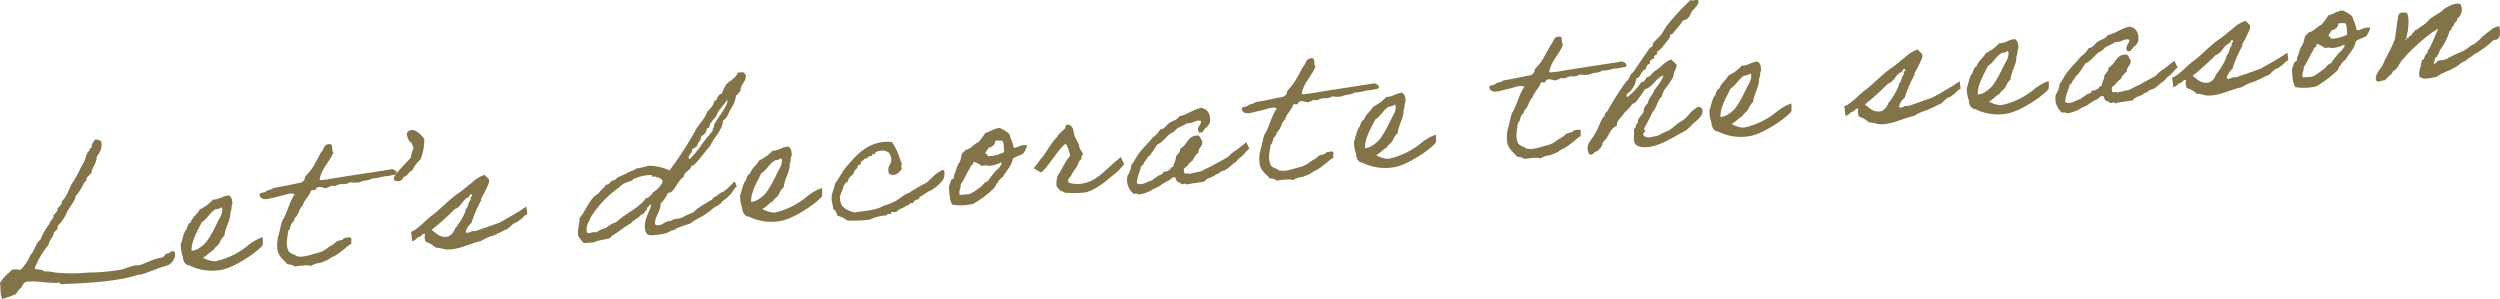 <svg xmlns="http://www.w3.org/2000/svg" width="599.54" height="71.68" viewBox="0 0 599.54 71.68"><defs><style>.cls-1{fill:#827348;}</style></defs><g id="レイヤー_2" data-name="レイヤー 2"><g id="レイヤー_1-2" data-name="レイヤー 1"><path class="cls-1" d="M24.19,33.85c.54,1.28-.27,2.86-1,3.73,0,1.65-1.11,2.36-1.26,3.93a15.71,15.71,0,0,0-1.21,1.24c.24.54-.4.88-.61,1.18a12.91,12.91,0,0,1-2,3.15c-.18,1.24-1.14,2.13-1.74,3.31-.08.15-.19,0-.22.26a5,5,0,0,1-.55,1.18,11.26,11.26,0,0,1-1.82,2.42c.17.83-.38,1.07-.82,1.44-.13,1.24-1.17,1.75-1.29,3a19.82,19.82,0,0,0-3.37,5.72c.7.36,1.85.12,2.33.69a9.28,9.28,0,0,1,2.52.25,41.31,41.31,0,0,0,8.16,0,46.53,46.53,0,0,0,7.63-.67c1.53-.32,2.91-1.2,4.44-1.05,1.83-.58,3.17-1.5,5.26-1.83.7-.1.84-.68,1.28-1,.86.07.8-.54,1.55-.6,1.16.32.32,3-1.53,3.53-2,.46-4.11,1.58-6.37,2.16a1.5,1.5,0,0,0-.47,0c-4.62,1.59-11.94,2-17.92,2.23-.77.3-.65-.51-1.34-.31-2.73.15-4.72-.53-7.53-.24-.69.21-.91.89-1.24,1.43A4.63,4.63,0,0,0,3.86,70.5,26.11,26.11,0,0,1,.57,71.68C0,70.88.2,69.12,0,67.91c.64-1.33,1.88-2.19,2.88-3.23a5.14,5.14,0,0,1,2,.06,10.53,10.53,0,0,0,2.42-3.6c1.1-1,1.13-2.79,2.38-3.61a15.45,15.45,0,0,1,2.16-3.82c.13-.67.71-1.1,1-1.65,0-.09-.08-.41,0-.46a5.52,5.52,0,0,0,1-1.23c0-.09-.08-.37,0-.42a8,8,0,0,0,1-1.22c.09-.1-.08-.42,0-.47a6.54,6.54,0,0,0,1.61-2.64c0-.1.19,0,.17-.25a7.86,7.86,0,0,1,1-1.88,34.26,34.26,0,0,0,1.78-3.31,9.33,9.33,0,0,0,.77-1.44c.36-.74.48-1.6.93-2.35,0-.09.41-.17.4-.26s-.08-.33,0-.43.41-.22.45-.27c.11-.39-.07-.84.37-1.17,0-.33.34-.4.36-.74A1.82,1.82,0,0,1,24.19,33.85Z"/><path class="cls-1" d="M63,58.72c-.61,1.19-6.51,5.43-10,6a12.2,12.2,0,0,1-7.6-1.08c-1.09,0-1.57-1.28-1.55-2.13a7.32,7.32,0,0,1-.47-3.17s.18-.11.17-.25c.1-.48.65-2.79,1.19-3.07.18-.68.35-1.4,1-1.69.4-1.31,1.62-2,2.18-3.12a10.33,10.33,0,0,0,3.19-2.35c1.65,0,2.23-.91,3.78-1,.7.45.8,1.06.83,1.95,0,.38-.07.29-.14.49s0,1.13-.34,1.58c.16,1.83-1.39,4-1.39,5.64-.63.39-1,1.41-1.39,2s-1,.8-1.24,1.43c-1,.47-1.53,1.37-2.58,1.83a6.71,6.71,0,0,0,2.58.86l.47,0a18.31,18.31,0,0,0,7.87-3.85,12.23,12.23,0,0,1,1.69-1.14,8.34,8.34,0,0,1,1.73-.76A9.36,9.36,0,0,1,63,58.72ZM51.5,50.29c-1.29.87-1.92,2.34-3.13,3-.71,1.62-2.58,4.47-2.42,6.86a4,4,0,0,0,1.78-.63,8.27,8.27,0,0,0,1.28-1c1.31-1.24,2.85-4.63,3.58-6.06a4.32,4.32,0,0,0,.74-2.33c-.06-.14-.09-.42-.27-.4C52.48,50.2,51.86,50.07,51.5,50.29Z"/><path class="cls-1" d="M84.36,58.36c-1.08.61-1.54,1.26-2.25,1.7a13,13,0,0,1-1.91,1.35,4.19,4.19,0,0,0-1,.51c-.27.12-.3.31-.85.5-.28.12-1.09.47-1.51.6-.68.25,0-.14-.93.18a3.79,3.79,0,0,0-1.31.58c-1-.33-2.69,0-4.05.12-.32-.44-1-.43-1.65-.56-.65-.89-1.94-1.62-2.31-3.2a8.5,8.5,0,0,1,.16-3.6c.46-1.22.6-3.3,1.21-4,1-1.92,1.52-4.19,2.69-5.9-.36-.34-1.15-.23-1.85-.07-.51.14-1.61.47-2.63.7-1.44.27-3.29,1.14-3.9-.37-.17-.88,1.13-.57,1.52-1s1.43-.32,1.72-.82c2.33-.34,4.45-.86,6.68-1.29a1.62,1.62,0,0,0,.83-.73c.13-.2.05-.48.18-.68.29-.45,1.21-1.28,1.62-2,.84-1.2,1.43-2.53,2.16-3.82.75-.63.53-2,2.09-2,.94-.08.33,1.58.88,2-.93,2.29-2.78,3.78-3.3,6.42.13.46,1.13,0,1.61.09,5.15-.92,10.66-1.64,15.82-2.51.59.23,1.41.53.91,1.28-1.16.2-2.13.43-2.09.38-1.31.06-2.12.56-3.58.55-.94.64-1.86.35-3.08.93a6.52,6.52,0,0,1-2.26,0c-1.49.84-1.65.1-3.15.7a1.58,1.58,0,0,1-1.31.12,6.14,6.14,0,0,1-1.32.59c-.55.14-1.77-.79-2.48.21.09.47-.79.17-1.1.34-.4,1.35-1.56,2.11-2,3.56-1,.9-.84,2.25-2,3.1.1.61-.53,1-.77,1.44s-.22,1.24-.75,1.62c-.13,1.81-.75,3.32.2,5a4.43,4.43,0,0,0,1.43.76c.19,0,.16.18.21.22,1.56.57,3.56-.31,5.18-.69a6.12,6.12,0,0,0,2.48-1.25c0-.05,1.21-.77,1.25-.77.36-.22.61-.57,1-.8s1-.22,1.34-.35c.19-.54,1-.47,1.69-.62C84.75,57.38,83.9,57.88,84.36,58.36Z"/><path class="cls-1" d="M94.47,43.13c-.15-.65.41-1.21.75-1.67.89-1.16,2.19-2.41,3.31-3.68a7.83,7.83,0,0,1,.69-2.33c-.39-.67-.29-1.2-1-1.51a3.65,3.65,0,0,1-.64-2c1.2-1.85,3.41.13,4.18,1.48a13.32,13.32,0,0,1-.9,4.79,8.35,8.35,0,0,0-2,2.68c-1,.32-1,1.36-2.13,1.56C96.58,43.51,95.13,43.69,94.47,43.13Z"/><path class="cls-1" d="M98.83,57.8a11.92,11.92,0,0,0-.28-2.19c1.82-.68,3.82-3.17,5.34-4.15,1.86-1.44,4.32-4.06,6.33-5.32,1.07-.75,2-1.63,3-2.38a7.86,7.86,0,0,1,3-1.82,9.54,9.54,0,0,0,1,1c.3.78-.25,1.49-.48,2.07a28,28,0,0,1-1.37,2.67c0,.1.12.37,0,.42a28.08,28.08,0,0,0-2.32,5.39,3.82,3.82,0,0,0-1.37,2.15c.58.61,1.29-.44,2.25-.2,1.93-.64,4-1.38,5.91-2.07,2.15-1.23,4.45-2.46,6.4-3.86.09,1,.38,2.18,0,1.93-.5.23-1.13,1.09-1.58,1.32-.14.06-.53.47-.67.48a2.81,2.81,0,0,0-.63.29c-.72.4-1,.94-1.59,1.32a1.92,1.92,0,0,1-.68.29,15.94,15.94,0,0,1-1.49.75c-.5.18-.63.34-1.32.59a11.86,11.86,0,0,0-3,1.35c-2.5.5-5.15,2.05-8,2-.9,0-1.79-.46-2.78-.42a5.79,5.79,0,0,0-2.38-1.4,2.71,2.71,0,0,1-.17-1.92c-.72-.12-.67.39-1.09.52-.11.34-.84.13-.85.55C99.52,57.6,98.85,58,98.83,57.8Zm10.3-3c.65-.67,2.53-3.52,2.57-4.65.59-.29.63-1.9,1.18-2.18-.1-.51,0-.85.39-.93-.08-.28-.15-.56-.51-.43,0,.33-.34.41-.37.69-1.6.57-1.68,2.32-3.33,2.84a62.31,62.31,0,0,1-5.56,5c1.21.83,2,2,4,1.58A3.07,3.07,0,0,0,109.13,54.77Z"/><path class="cls-1" d="M176.75,44.66c-1.1.85-1.07,1.75-2,2.34a7.3,7.3,0,0,1-1.59,1.32c-.43.94-1.42,1-2.21,1.7a17.86,17.86,0,0,1-3.11,2.16,14.13,14.13,0,0,0-2.42,1.49c-1,.23-1.88.63-2.93,1-.55.19-.57.52-1.51.61-.78.73-2.79,1-4.05,1.1s-2.12.1-2.27-1.68c-.19-2.11,1-3.67,1.5-5.47-.06-.13-.11-.18-.16-.17-.23,0-.59.71-.78.73s0,.57-.14.58c-.37,0-.57,1-1.18,1.09a.27.27,0,0,1-.19,0c-.49.89-1.74,1.14-2.28,2a31,31,0,0,0-2.81,1.85c-.79.68-1.75,1-2.34,1.81-1.33.4-2.74.43-3.82,1L140,58.3c-.58-.66-1.31-1.4-1.36-2-.14-1.55.34-2.58.36-4,1.54-1.83,2.53-5,4.49-5.82.44-.88,1.44-1.3,1.83-2.23a.57.57,0,0,0,.29,0c.51-.05.7-.58,1-.8s1.11-.24,1.3-.77c1.13-.62,2.05-.89,2.81-1.38.49-.32,1.43-.36,1.76-.86a30.06,30.06,0,0,0,3.1-.7,12.69,12.69,0,0,1,5,1.12,86.55,86.55,0,0,0,6-9.21c.79-1.76,2.34-2.89,3-4.78.59-.77,1.44-1.31,1.63-2.41.2-.4.86-.41.8-1.06v-.14c.46-.09.36-.7.88-.74l.19,0a9.42,9.42,0,0,1,1.16-2.36c.91-.93,2.28-1.43,2.68-2.74l.66-.06a1.33,1.33,0,0,1,1,.16v.14c0,.23.25.16.27.4.15,1.68-1.34,2-1.27,3.83-.5.19-.54.81-1.05,1a7.86,7.86,0,0,1-1.31,3.28c-.45.84-1,2.45-1.8,2.66-.28,2.66-2.2,4-3.09,6.16-1.26,1.29-3.56,4.66-4.26,4.72a.59.59,0,0,1-.29,0c.1,1.08-1.76,1.38-1.79,2.66-1.52,1-2.32,3.74-3.49,3.85a.69.69,0,0,1-.28,0,9.33,9.33,0,0,1-1.8,2.61c0,2.08-1.35,2.91-1.37,4.89a.83.83,0,0,0,.83.3c1.17-.1,1.52-.93,2.6-1l.33,0c1.11-.81,2-.37,3.07-1a10.89,10.89,0,0,1,2.27-1,13.63,13.63,0,0,1,3.33-2.37c1-.79,1-.36,1.68-1.32,1.32-.54,1.05-.94,2.38-1.39a16.56,16.56,0,0,0,2.52-2.39C176.7,44.05,176.19,44.19,176.75,44.66Zm-19.34-2.13c0-.42-1.08,0-1.1-.23s.34-.36-.27-.31l-.56,0a11.59,11.59,0,0,0-3.69,1s0,.19-.16.25c-1.14.48-2.26.67-3.07,1.64a25,25,0,0,0-7,7.41c-.34,1-1,1.69-.86,3.09.05.56.33.54.66.51s.78-.21,1.11-.24a1,1,0,0,1,.53.1,6.42,6.42,0,0,1,2.4-1.11,5.61,5.61,0,0,1,2.38-1.34c2.18-2.12,5.42-3.35,7.18-5.82.05,0,.1,0,.15,0,.65-.06,1.39-1.3,1.41-1.07a.49.49,0,0,0-.06-.23c.73-.25,2.51-2,2.44-2.76A1.49,1.49,0,0,0,157.41,42.53Zm14.93-15.88c-.29.45-.43,1-.77,1.43-.12.16-1.15,1.33-1,1.32-.42,0-.27,1.3-.83,1.34l-.14,0a.08.08,0,0,0-.08.1,2.12,2.12,0,0,1-1.4,1.82c.09,1.07-.82,1.39-.93,2.34a4.63,4.63,0,0,1-1.29.83,1.09,1.09,0,0,1,.07.32c0,.56-.9,1-.84,1.72,0,.1.11.18.31.26a28.6,28.6,0,0,0,2.85-3.46c.71-1.14,2.69-3.3,2.68-3.44a2,2,0,0,1-.08-.28c0-.14.41-.22.35-.92,0-.52,3.32-4.68,3.21-5.85,0-.1,0-.19-.06-.23C173.75,24.92,173,25.74,172.34,26.65Z"/><path class="cls-1" d="M197.14,47c-.6,1.19-6.5,5.43-10,6a12.19,12.19,0,0,1-7.6-1.08c-1.09,0-1.57-1.28-1.55-2.13a7.17,7.17,0,0,1-.47-3.17s.18-.11.17-.25c.1-.48.65-2.79,1.19-3.07.18-.68.35-1.4,1-1.69.41-1.31,1.62-2,2.18-3.12a10.26,10.26,0,0,0,3.2-2.35c1.65,0,2.23-.91,3.78-1,.7.46.8,1.07.83,2,0,.37-.07.29-.15.48-.16.35,0,1.14-.33,1.59.16,1.83-1.4,4-1.39,5.64-.63.39-1,1.41-1.39,2s-1,.8-1.24,1.43c-1.05.47-1.53,1.36-2.58,1.83a6.71,6.71,0,0,0,2.58.86l.47,0A18.48,18.48,0,0,0,193.7,47a11.66,11.66,0,0,1,1.69-1.14,8.34,8.34,0,0,1,1.73-.76A10.19,10.19,0,0,1,197.14,47ZM185.7,38.55c-1.3.86-1.92,2.33-3.14,3-.7,1.62-2.58,4.47-2.42,6.86a4,4,0,0,0,1.79-.63,9.34,9.34,0,0,0,1.28-1c1.31-1.24,2.85-4.63,3.57-6.06a4.19,4.19,0,0,0,.74-2.33c-.06-.14-.08-.42-.27-.41C186.68,38.46,186.05,38.33,185.7,38.55Z"/><path class="cls-1" d="M226.38,42.53c-.23,1.11-2.56,3-3.67,3.35-.62.43-1.38.92-2.05,1.31-.09.05-.33.54-.38.55-.46.18-1.2.29-1.28,1-1-.2-.85.55-1.56.56-.7.58-1.86.78-2.46,1.49-.37.17-1.34-.16-1.29.35-.11.39-1.08,0-1.09.52a10.66,10.66,0,0,0-4,1,32.9,32.9,0,0,1-5.4.24,6.18,6.18,0,0,0-2.37-1.16c-.2-.64-.4-1.33-1-1.51-.08-1.51-.4-1.29-.39-2.89,0-.95.69-2.33.79-3.28,1.15-1.47,1.89-3.28,3.19-4.57,2.31-2.71,5.24-5.89,10.42-5.44,1.16,1.4,1.77,3.47,2.51,5.44-.48,0,0,.8-.14,1.14-.56.62-1.57,2-3.08.93a8.47,8.47,0,0,1-.1-1.12c.08-.76.88-1.31.68-2.56a4.77,4.77,0,0,0-.54-1.28,3,3,0,0,0-3.39.07c.27.44.27.44-.22.25s-.29.4-.43.46-.47,0-.65.06-.51.7-1.09.57c-.11.34-.57.47-.83.73s0,1.09-.83.78c.07.75-.42,1-.81,1.44-.14,1.14-1.49,1.31-1.57,2.59-.55.19-.75.63-1.05,1-.3,1.86-1.41,2.2-.55,4.39.57,1.22,1.84,1.63,3.09,2,2.47-.36,5.2-.5,6.9-1.5.68-.34,1.61-.47,2.19-.85,1.56-.52,2.53-1.83,4.09-2.34a30.06,30.06,0,0,1,3.91-2.28c1.2-.76,2.07-2.16,3.43-2.8C226.07,40.53,226.81,40.47,226.38,42.53Z"/><path class="cls-1" d="M230.65,36.92a11.43,11.43,0,0,1,1-1c1.34-.31,1.82-1.34,3-1.82a20,20,0,0,0,1.65-2.22c1.24-.3,2-1.07,3.48-1.2.79.49,2.44,1,2.51,2.28a9.55,9.55,0,0,1,.77,2.38c.06.09.3.17.67,0,.64-.2.05,0,.68-.25a3.33,3.33,0,0,1,1.91-.26,5.12,5.12,0,0,1-1,2.06c-.09.06-.27.12-.63.3-.73.34-.28.07-1,.41s-.81.45-.8.49c-.41,1.88-1.55,2.83-2.37,4.27-.25.3-1.37,1.06-1.19,1.47-.55.14-.33.55-.84,1.2a24.57,24.57,0,0,1-5.09,3.85,12.38,12.38,0,0,1-5,.2c-.69-.93-.7-2.68-.84-4.22a17,17,0,0,1,.56-1.66c.08-.19.54-.33.62-.52s0-.62.15-.91c.48-1,.57-2.13,1.3-2.95A9.38,9.38,0,0,0,230.65,36.92Zm2.72,2.5c-.56.1-.6.62-.81,1-.83,1.25-1.36,2.76-2.17,3.82.09,1-.54,1.37-.25,2.52l2.3-.2a8.81,8.81,0,0,0,2.15-1.32c.17-.2.18-.11.44-.27.67-.48,1-1.32,1.9-1.53a13,13,0,0,1,1.22-1.67,7,7,0,0,1,1.43-1.49c.28-.59.65-.62.59-1.37a8,8,0,0,1-3.14.88c-.35-.25-1-.1-1.6,0a6.22,6.22,0,0,0-1.88-1C233.53,39,233.25,39.06,233.37,39.42Zm5.23-5a2.14,2.14,0,0,1-1.52,1c-.1.48-1.16,1.23-.51,1.64,0-.37.32,0,.27.4a8.83,8.83,0,0,0,4-1c-.17-.88,0-2.17-.47-2.69a8.56,8.56,0,0,0-1.61-.05C238.75,34.05,238.47,34.07,238.6,34.44Z"/><path class="cls-1" d="M268.81,37.64s.77,1.73.77,1.73A19.14,19.14,0,0,1,268,41.16c-2.3,1.75-4.41,4-7.49,4.94a19.87,19.87,0,0,1-4.28.14,2.44,2.44,0,0,1-1.14-.13c-.1,0,0-.19-.26-.22-.61.06-1-.76-1.47-1.24a7.49,7.49,0,0,1,.25-2.47c1.13-1.61,1.69-3.31,3-4.79a7.68,7.68,0,0,0-1-2.89c-1.33.45-4.73,6.36-6,6.85,0,0-1.79-1.07-1.74-1,.65-.67,1.77-2.42,2.34-2.94.55-.76,2.57-4.09,3.37-4.59,0-.52,1.42-1.58,1.77-1.95s-.06-1.17,1-.93,1.09,1.65,1.38,2.85c.42.53.64,1.36,1.07,1.93-.1,1.1.83,1.49.92,2.42-.43,0-.28.69-.4.94s-.47.51-.59.71c-.4,1.35-1.15,1.94-1.76,3.12-.18.68-1.06.76-.73,1.86a6.77,6.77,0,0,0,3.83.14c2.6-.51,4.8-2.83,6.47-4.3C267.23,38.91,268.82,37.69,268.81,37.64Z"/><path class="cls-1" d="M299.68,35.6c-.76.49-1.55,1.74-2.26,2.18s-.55.76-1.31,1.25-1.31,1.15-2.07,1.64c-.41.23-.92.27-1.32.54s-.52.57-1.08.57c-.73.86-2.2.76-2.78,1.75-1.62.33-2.75.34-4.27.75,0-.47-.95,0-1.33-.12-.1-.55-.92-.25-1-.81-.42,0-.13-1-.73-.83-.66,0-.79.64-1.3.78a11.48,11.48,0,0,0-2.15,1.32c-.31.26-1.5.6-2.16,1.13a9.28,9.28,0,0,1-2.85.91,1.23,1.23,0,0,0-1.14-.14,4.27,4.27,0,0,1-1.52-4.39,5.58,5.58,0,0,0,.91-2.58c.64-.67,1-1.64,1.58-2.4,1-1.51,2.4-2.72,3.51-4.13a6,6,0,0,0,1.85-2c1.17-.15,1.42-1,2.13-1.51s2-.74,2.36-1.58c2-.46,3.26-1.6,5.25-2.06,1.67.18,2.51,1.76,2.11,3.68-.33.46-.57,1-1.21,1.24.14.46-.44.37-.41.7s-.54.24-.87.31c-.94-1.1.46-1.74.42-2.77-1.17-.47-1.88.63-3.35.53a14.15,14.15,0,0,1-2.17,1.08c-.62.43-.94,1.08-1.68,1.28-1.2.86-1.94,2.15-3.39,2.8a25.32,25.32,0,0,1-1.8,2.66c-.54.23-.63.85-1,1.22s-.38,1.07-1,1.22c-.24,1.48-1,2.45-1,4.15,1.43.67,2.54-.6,3.8-.76,0-.42.35-.32.62-.53a6.16,6.16,0,0,0,.61-.48c.41-.27,1.39-.35,1.28-1.05a1.78,1.78,0,0,0,1.34-.35c.51-.1.35-.79,1.06-.76.11-.95.67-1.52.68-2.56.42-.55,1-.94,1-1.87,1.78-.77,1.62-3.12,4.26-3.11.58.18.65.93,1,1.28.26,1.39-.95,1.54-.89,2.81a4.85,4.85,0,0,0-1.39,1.91,4.17,4.17,0,0,0-1.26,1.25c-.3.35-1.17.57-.77,1.43-.16.82,1,.15,1.18.56a6.34,6.34,0,0,1,1.35-.31c.72-.3,1.3-.16,2-.59s1.5-.7,2.17-1.09c1.31-.73,2.57-1.4,3.87-2.13a6.26,6.26,0,0,1,1.76-1.52c.89-.6,1.63-1.33,2.65-2C298.84,34.07,299.54,35.66,299.68,35.6Z"/><path class="cls-1" d="M319.84,37.75c-1.08.62-1.54,1.27-2.26,1.71a12,12,0,0,1-1.91,1.35,4.5,4.5,0,0,0-.94.5c-.28.12-.31.32-.86.51-.27.11-1.09.47-1.5.6-.69.25,0-.15-.93.17a4,4,0,0,0-1.31.59c-1-.34-2.69,0-4.05.12-.32-.45-1-.43-1.65-.56-.65-.89-1.94-1.63-2.31-3.2a8.65,8.65,0,0,1,.15-3.6c.46-1.22.61-3.31,1.21-4,1-1.93,1.52-4.19,2.69-5.9-.36-.35-1.15-.23-1.84-.07-.51.14-1.61.47-2.63.7-1.44.27-3.3,1.14-3.9-.37-.17-.88,1.13-.57,1.51-1s1.44-.31,1.73-.81c2.32-.34,4.45-.86,6.68-1.29a1.62,1.62,0,0,0,.83-.73c.12-.2.05-.48.18-.68.29-.45,1.2-1.28,1.62-2,.83-1.21,1.42-2.53,2.16-3.82.75-.63.53-2,2.09-2,.94-.08.33,1.58.88,2-.93,2.3-2.78,3.79-3.31,6.43.14.46,1.14,0,1.62.09,5.15-.92,10.66-1.64,15.82-2.52.58.24,1.41.54.91,1.29-1.16.2-2.13.43-2.09.37-1.31.07-2.12.57-3.58.55-.94.65-1.86.35-3.08.93a6.38,6.38,0,0,1-2.27,0c-1.48.84-1.64.1-3.14.7a1.58,1.58,0,0,1-1.31.12,5.67,5.67,0,0,1-1.32.58c-.55.15-1.77-.79-2.48.22.09.46-.79.16-1.11.33-.4,1.36-1.56,2.12-1.95,3.57-1.05.9-.84,2.24-2,3.1.1.61-.53.94-.77,1.44s-.22,1.24-.76,1.62c-.12,1.8-.74,3.32.2,5a4.42,4.42,0,0,0,1.44.77c.19,0,.16.18.21.22,1.56.57,3.56-.31,5.17-.69a6.22,6.22,0,0,0,2.49-1.25,14.07,14.07,0,0,1,1.25-.77c.36-.22.61-.58,1-.8a13,13,0,0,1,1.33-.35c.19-.54,1.05-.47,1.7-.62C320.23,36.78,319.37,37.28,319.84,37.75Z"/><path class="cls-1" d="M344.36,34.1c-.61,1.19-6.51,5.43-10,6a12.26,12.26,0,0,1-7.6-1.08c-1.09-.05-1.57-1.28-1.55-2.13a7.32,7.32,0,0,1-.47-3.17s.18-.11.17-.25c.1-.48.65-2.79,1.19-3.07.18-.68.35-1.4,1-1.69.4-1.31,1.62-2,2.18-3.12a10.33,10.33,0,0,0,3.19-2.35c1.65,0,2.23-.91,3.78-1,.7.46.8,1.07.83,2,0,.37-.07.29-.15.48-.15.35,0,1.14-.33,1.59.16,1.83-1.39,4-1.39,5.64-.63.39-1,1.41-1.39,2s-1,.8-1.24,1.43c-1,.47-1.53,1.36-2.58,1.83a6.71,6.71,0,0,0,2.58.86l.47,0a18.43,18.43,0,0,0,7.87-3.85,12.23,12.23,0,0,1,1.69-1.14,8.34,8.34,0,0,1,1.73-.76A9.36,9.36,0,0,1,344.36,34.1Zm-11.45-8.43c-1.29.86-1.92,2.33-3.13,3-.71,1.62-2.59,4.47-2.42,6.86a4.14,4.14,0,0,0,1.78-.63,9.51,9.51,0,0,0,1.28-1c1.31-1.24,2.85-4.63,3.57-6.06a4.19,4.19,0,0,0,.74-2.33c-.05-.14-.08-.42-.27-.41C333.89,25.58,333.27,25.45,332.91,25.67Z"/><path class="cls-1" d="M379.18,32.56c-1.08.62-1.54,1.27-2.26,1.71A12.7,12.7,0,0,1,375,35.62a4.5,4.5,0,0,0-.94.5c-.28.12-.31.31-.86.5-.27.12-1.09.48-1.5.61-.69.24,0-.15-.93.17a4.16,4.16,0,0,0-1.32.59c-1-.34-2.68,0-4,.12-.32-.45-1-.43-1.66-.57-.64-.88-1.93-1.62-2.3-3.19a8.65,8.65,0,0,1,.15-3.6c.46-1.22.61-3.31,1.21-4,1-1.93,1.52-4.19,2.69-5.9-.36-.35-1.15-.23-1.84-.08-.51.14-1.61.48-2.63.71-1.44.26-3.3,1.13-3.9-.37-.17-.88,1.13-.57,1.51-1s1.44-.31,1.73-.81c2.32-.34,4.45-.86,6.68-1.29a1.62,1.62,0,0,0,.83-.73c.12-.2.05-.48.18-.68.29-.45,1.2-1.29,1.62-2,.83-1.21,1.42-2.53,2.16-3.82.75-.64.53-2,2.09-2,.94-.08.33,1.57.88,1.95-.93,2.3-2.78,3.78-3.31,6.42.14.46,1.14,0,1.62.1,5.15-.92,10.66-1.64,15.82-2.52.58.23,1.41.54.91,1.29-1.16.2-2.13.42-2.09.37-1.31.07-2.12.56-3.58.55-.94.65-1.86.35-3.08.93a6.38,6.38,0,0,1-2.27,0c-1.48.84-1.64.1-3.14.7a1.57,1.57,0,0,1-1.32.11,5.43,5.43,0,0,1-1.31.59c-.56.14-1.77-.79-2.48.22.08.46-.79.16-1.11.33-.4,1.36-1.56,2.12-2,3.57-1,.89-.84,2.24-2,3.1.1.6-.53.94-.77,1.43s-.22,1.25-.76,1.63c-.12,1.8-.74,3.32.2,5a4.42,4.42,0,0,0,1.44.77c.19,0,.16.18.21.22,1.56.57,3.55-.31,5.17-.69a6.12,6.12,0,0,0,2.49-1.26s1.2-.76,1.25-.77c.36-.22.61-.57,1-.79a13,13,0,0,1,1.33-.35c.19-.54,1.05-.47,1.69-.63C379.57,31.59,378.71,32.08,379.18,32.56Z"/><path class="cls-1" d="M398.9,18.1c-2,.69-2.35,2.75-4.47,3.32a22.13,22.13,0,0,1-2.23,3.16c-.17.16-.55.19-.85.5a12.1,12.1,0,0,1-1.85,2c-.52,1.09-1.75,1.57-1.76,3.08-1.33.5-1.77,1.9-2.48,3-.29.45-1.05,1-1,1.45s-1.17,1.66-1.27,1.67c-.74.07-.73.77-1.53.84-.42,0-.69-.88-.73-1.35-.14-1.59,1.38-2.62,1.92-4,.83-1.25,1.42-3.71,2.16-3.82a1.31,1.31,0,0,1,.61-1.19A67.1,67.1,0,0,1,390,19.54c.86-.45.74-1.71,1.6-2.17,1.26-1.76,2.34-3.46,4-5.78.18-.2.54-.32.67-.52s0-.48.13-.68c.55-.7,1.34-1.29,1.9-2s1-1.65,1.58-2.41a54.41,54.41,0,0,1,5.61-6,.82.82,0,0,0,.49.15c.28,0,.55-.2.78-.22s.52,0,.55.33c.09,1-.69,1.24-1,1.93-1.13.62-.69,2.42-2.69,2.73-.53,1-2.56,3.1-2.54,3.29a1.08,1.08,0,0,1-.19,0c-.1,0-.42.09-.4.32s.07.23.07.28-2.39,3.41-3,3.47c-.19,0-.14.58-.22.73s-.68.39-.67.53.07.23.08.32c0,.24-1.15.39-1.08,1.13,0,.1.06.14.06.19a1.74,1.74,0,0,0-1.05,1.46c-1.25.29-1.06,1.84-2.26,2.22a5.64,5.64,0,0,1-1.74,3.32c-.4.22-.67.38-.62,1a1.07,1.07,0,0,0,.29.07,15.08,15.08,0,0,0,3.27-3.55.41.41,0,0,0,.24,0c.66-.06.79-1.2,1.44-1.3s1.12-1.28,1.9-1.54c1.25-.82,2-2.06,3.64-2.58.37.48.83.82,1.24,1.26.05,1-.75,1.67-.69,2.28.07.79-1.63,2.92-1.8,3.13a6.08,6.08,0,0,0-1.12,2.36c-1,.6-1,2.35-2.19,3.59a39.75,39.75,0,0,1-1.93,3.8.75.75,0,0,0-.07.24c0,.28.32.44.33.54s0,.09-.18.11a1.84,1.84,0,0,0-.41.74,1.59,1.59,0,0,0,1.57.62c.65-.06,1.2-.29,1.95-.36A20.48,20.48,0,0,1,400,31.36c1-.42,1.84-1.53,3-2.15a7.4,7.4,0,0,0,2.06-1.79,6.2,6.2,0,0,1,2.24-1.8,1,1,0,0,1,1,.95c.12,1.36-1.71,2.51-2.62,3.44a7.32,7.32,0,0,1-2.07,1.65C401,33,398.26,35,395,35.28c-1.45.13-3-.11-3.16-1.61-.09-1,.14-1.57,0-2.74.64-.19.27-1.29,1-1.45-.05,0-.06-.14-.07-.18-.07-.85.9-1.59,1.23-2.19.4-.79-.1-1.07,1.16-2.36.22-1.25,1.2-1.9,1.52-3.06C397.43,20.73,399,18.62,398.9,18.1Z"/><path class="cls-1" d="M429.61,26.64c-.6,1.19-6.51,5.43-10,6A12.16,12.16,0,0,1,412,31.53c-1.09-.05-1.58-1.28-1.56-2.13a7.17,7.17,0,0,1-.46-3.17s.17-.11.16-.25c.1-.48.65-2.79,1.2-3.07.17-.68.35-1.4,1-1.69.4-1.31,1.62-2,2.18-3.12a10.21,10.21,0,0,0,3.19-2.35c1.65,0,2.23-.91,3.78-1,.7.45.8,1.06.83,2,0,.38-.06.29-.14.49s0,1.13-.33,1.58c.16,1.83-1.4,4-1.4,5.64-.62.39-1,1.41-1.38,2s-1,.8-1.25,1.43c-1,.47-1.53,1.36-2.57,1.83a6.61,6.61,0,0,0,2.57.86l.47,0a18.31,18.31,0,0,0,7.87-3.85,12.31,12.31,0,0,1,1.7-1.14,8.26,8.26,0,0,1,1.72-.76A9.36,9.36,0,0,1,429.61,26.64Zm-11.45-8.43c-1.29.86-1.92,2.34-3.13,3-.71,1.62-2.58,4.47-2.42,6.86a4,4,0,0,0,1.79-.63,9.34,9.34,0,0,0,1.28-1c1.3-1.24,2.84-4.63,3.57-6.06a4.27,4.27,0,0,0,.74-2.33c-.06-.14-.08-.42-.27-.4C419.15,18.12,418.52,18,418.16,18.21Z"/><path class="cls-1" d="M442.54,27.73a11,11,0,0,0-.29-2.2c1.83-.67,3.83-3.16,5.35-4.14,1.85-1.44,4.31-4.06,6.33-5.32,1.06-.75,2-1.64,3-2.39a8,8,0,0,1,3-1.82,8.61,8.61,0,0,0,1,1.05c.31.77-.24,1.48-.47,2.07-.4.93-.89,1.78-1.38,2.67,0,.1.13.36,0,.42a28.08,28.08,0,0,0-2.31,5.39,3.77,3.77,0,0,0-1.37,2.15c.57.61,1.28-.44,2.25-.2,1.92-.64,4-1.38,5.9-2.07,2.16-1.23,4.46-2.47,6.41-3.86.09,1,.38,2.18,0,1.93-.5.23-1.13,1.09-1.58,1.32-.14.06-.53.47-.67.48a3.12,3.12,0,0,0-.64.29c-.72.39-1,.94-1.58,1.32a1.92,1.92,0,0,1-.68.29,15.94,15.94,0,0,1-1.49.75c-.5.18-.63.34-1.32.58a12.3,12.3,0,0,0-3,1.36c-2.51.5-5.15,2.05-8,2-.89,0-1.78-.46-2.77-.42a5.66,5.66,0,0,0-2.39-1.4,2.77,2.77,0,0,1-.16-1.92c-.72-.12-.68.39-1.09.52-.11.34-.84.12-.85.55C443.23,27.53,442.55,27.91,442.54,27.73Zm10.3-3c.65-.67,2.52-3.52,2.57-4.66.58-.28.63-1.89,1.17-2.18-.09-.51,0-.84.39-.93-.07-.27-.14-.55-.51-.42,0,.33-.34.41-.36.69-1.6.56-1.68,2.32-3.34,2.84a63.5,63.5,0,0,1-5.55,5c1.21.84,2,2,4,1.59A3.1,3.1,0,0,0,452.84,24.7Z"/><path class="cls-1" d="M491.31,21.24c-.6,1.19-6.51,5.43-10,6a12.16,12.16,0,0,1-7.59-1.08c-1.09,0-1.58-1.28-1.56-2.13a7.15,7.15,0,0,1-.46-3.16s.18-.11.16-.25c.1-.49.65-2.8,1.2-3.08.17-.68.35-1.4,1-1.69.4-1.31,1.62-2,2.18-3.12a10.21,10.21,0,0,0,3.19-2.35c1.65,0,2.23-.91,3.78-1,.7.45.8,1.06.83,2,0,.38-.06.29-.14.49s0,1.13-.33,1.58c.16,1.83-1.4,4-1.4,5.64-.62.39-1,1.41-1.38,2s-1,.79-1.25,1.43c-1,.46-1.53,1.36-2.57,1.82a6.61,6.61,0,0,0,2.57.86l.47,0a18.2,18.2,0,0,0,7.87-3.85,12.31,12.31,0,0,1,1.7-1.14,8.26,8.26,0,0,1,1.72-.76A9.38,9.38,0,0,1,491.31,21.24Zm-11.45-8.43c-1.29.87-1.92,2.34-3.13,3-.71,1.62-2.58,4.47-2.42,6.86a4,4,0,0,0,1.79-.63,10.13,10.13,0,0,0,1.28-1c1.3-1.25,2.85-4.64,3.57-6.07a4.24,4.24,0,0,0,.74-2.33c-.06-.14-.09-.42-.27-.4C480.85,12.72,480.22,12.59,479.86,12.81Z"/><path class="cls-1" d="M522.31,16.12c-.76.5-1.55,1.74-2.26,2.18s-.55.76-1.31,1.25-1.31,1.15-2.07,1.64c-.41.23-.92.27-1.32.54s-.52.57-1.09.57c-.72.87-2.19.76-2.77,1.75-1.62.33-2.75.34-4.27.75,0-.46-1,0-1.33-.12-.1-.55-.92-.25-1-.8-.42,0-.13-1-.73-.83-.66,0-.79.63-1.3.77a11.48,11.48,0,0,0-2.15,1.32c-.31.26-1.5.6-2.16,1.13a9.28,9.28,0,0,1-2.85.91,1.21,1.21,0,0,0-1.14-.13,4.3,4.3,0,0,1-1.52-4.4,5.58,5.58,0,0,0,.91-2.58c.64-.67,1-1.64,1.58-2.4,1-1.51,2.4-2.71,3.51-4.13a6,6,0,0,0,1.85-2c1.17-.15,1.42-1,2.13-1.51s2-.74,2.36-1.57c2-.47,3.26-1.61,5.25-2.07,1.67.19,2.51,1.76,2.11,3.69-.33.45-.57,1-1.21,1.23.14.46-.44.37-.41.7s-.55.24-.87.31c-.94-1.1.46-1.74.42-2.77-1.17-.46-1.88.63-3.35.53a14.21,14.21,0,0,1-2.17,1.09c-.62.43-.94,1.07-1.68,1.27-1.2.86-1.94,2.15-3.39,2.8a25.32,25.32,0,0,1-1.8,2.66c-.54.24-.63.86-1,1.22s-.38,1.07-1,1.22c-.24,1.49-1,2.45-1,4.15,1.43.67,2.54-.6,3.8-.76,0-.42.35-.31.61-.53a5.32,5.32,0,0,0,.62-.48c.4-.27,1.39-.35,1.28-1a1.79,1.79,0,0,0,1.34-.35c.51-.1.35-.79,1.06-.76.11-.95.67-1.52.68-2.56.42-.55,1-.94,1-1.87,1.78-.77,1.62-3.12,4.26-3.11.58.18.65.93,1,1.28.26,1.39-.95,1.54-.89,2.81A4.81,4.81,0,0,0,508.55,19a3.93,3.93,0,0,0-1.26,1.24c-.3.35-1.17.57-.77,1.43-.16.82,1,.15,1.18.56a7,7,0,0,1,1.35-.31c.72-.29,1.3-.16,2-.59s1.5-.7,2.17-1.09c1.31-.73,2.57-1.4,3.87-2.13a6.42,6.42,0,0,1,1.76-1.52c.89-.6,1.63-1.32,2.65-2C521.47,14.59,522.17,16.18,522.31,16.12Z"/><path class="cls-1" d="M521.15,20.85a11.57,11.57,0,0,0-.29-2.19c1.83-.68,3.83-3.17,5.35-4.15,1.85-1.44,4.31-4.06,6.32-5.32,1.07-.75,2-1.63,3-2.39a8,8,0,0,1,3-1.81,9.54,9.54,0,0,0,1,1c.31.78-.25,1.49-.48,2.07a28,28,0,0,1-1.37,2.67c0,.1.13.37,0,.42a27.47,27.47,0,0,0-2.31,5.39A3.77,3.77,0,0,0,534,18.73c.57.61,1.28-.44,2.25-.19,1.92-.65,4-1.39,5.9-2.08,2.16-1.23,4.45-2.46,6.41-3.86.08,1,.38,2.18,0,1.93-.5.23-1.14,1.09-1.59,1.32-.13.06-.52.47-.66.48a2.7,2.7,0,0,0-.64.29c-.72.4-1,.94-1.58,1.32a2.15,2.15,0,0,1-.68.3c-.45.22-1,.55-1.49.74s-.64.34-1.32.59a11.71,11.71,0,0,0-3,1.35c-2.51.5-5.16,2-8,2-.89,0-1.78-.46-2.77-.42a5.83,5.83,0,0,0-2.39-1.4,2.71,2.71,0,0,1-.17-1.92c-.71-.12-.67.39-1.08.52-.11.34-.84.12-.85.55C521.84,20.65,521.16,21,521.15,20.85Zm10.3-3c.65-.67,2.52-3.52,2.56-4.65.59-.29.64-1.9,1.18-2.18-.09-.51,0-.85.39-.93-.07-.28-.14-.56-.51-.43,0,.33-.34.41-.36.69-1.6.57-1.69,2.32-3.34,2.84a65.24,65.24,0,0,1-5.55,5c1.2.83,2,2,4,1.58A3.1,3.1,0,0,0,531.45,17.82Z"/><path class="cls-1" d="M552.74,8.74a11,11,0,0,1,1-1c1.35-.31,1.82-1.34,3-1.82a19.87,19.87,0,0,0,1.64-2.22c1.25-.3,2-1.07,3.48-1.2.8.49,2.45,1,2.51,2.28a9.59,9.59,0,0,1,.78,2.38c0,.09.3.17.66,0a2.06,2.06,0,0,0,.69-.25,3.32,3.32,0,0,1,1.91-.26,5.12,5.12,0,0,1-1,2.06c-.09.06-.28.12-.64.29-.72.35-.27.08-1,.42s-.81.45-.81.49c-.4,1.88-1.54,2.83-2.36,4.27-.26.3-1.37,1.06-1.19,1.47-.56.14-.33.55-.84,1.21a25.83,25.83,0,0,1-5.09,3.84,12.38,12.38,0,0,1-5,.2c-.7-.93-.71-2.68-.84-4.22a13.9,13.9,0,0,1,.56-1.65c.08-.2.54-.34.61-.53s0-.62.16-.91c.47-1,.57-2.13,1.3-3A10.92,10.92,0,0,0,552.74,8.74Zm2.72,2.5c-.56.1-.61.62-.81,1-.84,1.25-1.37,2.76-2.17,3.82.09,1-.54,1.37-.25,2.52l2.29-.2A8.62,8.62,0,0,0,556.67,17c.17-.2.18-.11.45-.27.67-.48,1-1.32,1.89-1.54a13.68,13.68,0,0,1,1.23-1.66,7.16,7.16,0,0,1,1.42-1.49c.28-.59.66-.63.59-1.37a8,8,0,0,1-3.13.88c-.35-.25-1-.1-1.61-.05a6.3,6.3,0,0,0-1.88-1C555.61,10.85,555.33,10.88,555.46,11.24Zm5.22-5a2.14,2.14,0,0,1-1.51,1c-.1.47-1.17,1.23-.52,1.64,0-.37.33,0,.27.4a8.84,8.84,0,0,0,4-1c-.17-.88,0-2.17-.47-2.69a8.56,8.56,0,0,0-1.61,0C560.84,5.87,560.56,5.89,560.68,6.26Z"/><path class="cls-1" d="M593.94,12.69c-.77.35-.93.74-2.14,1.41-.74.77-1.17.62-2,1.35-1.62,1.37-3.77,1.7-5.49,3-1.31.16-3,.88-4.12-.11a4.92,4.92,0,0,1,.47-2.73c0-.1-.13-.41,0-.47s0-.38.18-.67.32-.08.4-.27a7.06,7.06,0,0,1,.39-.93c.12-.25.43-.47.59-.76,0-.06-.08-.37,0-.43a2,2,0,0,0,.42-.5c.41-.7,1.62-3.59,2.09-4.67-1.81.82-5.62,4.22-6.91,5.61A7.33,7.33,0,0,0,576.51,14c-1,.75-1.2,2-2.12,2.78-.74.12-.57,1-1.26,1.25-.44.37-.77.87-1.26,1.24-1.18,0-1.4.73-2.08-.06-.19-1.11.38-1.59.7-2.32a6.4,6.4,0,0,0,1.2-1.9c.58-1.42,2.27-4.21,2.69-5.85.12-.81.62-4.82.8-5.4.26-.82.79-.77,1.93-.69.86.68.42,4.87-.06,5.86.34.11,0,.23,0,.47l-.23,0c.2.64.35-.36.68-.3s.09-.62.71-.48c.18-.63.82-.88,1-1.46.53.09.68-.3,1.08-.57A11.18,11.18,0,0,0,582,5.33c.22-.16.42-.55.65-.71,1-.85,2.69-1.56,3.64-2.59.76-.44,2.6-1.55,3.78-1a2.66,2.66,0,0,1-.83,3.46c.17.89-.88.79-.75,1.67-.65.15-.43,1-1,1.23A14.93,14.93,0,0,1,585.15,12a7.26,7.26,0,0,1-.8,1.68c-.64.15-.32,1.11-.77,1.43.43.58.8-.59,1.32-.58.45-.23,1.23,0,1.58-.33.6-.1.58-.33,1.08-.52,2.35-1.24,3.11-1.12,5-2.75a4.81,4.81,0,0,0,1.61-1,6.49,6.49,0,0,0,1.08-1.13c.36-.17,1-.79,1.29-1,.84-.55,1.48-1.36,2.83-1.53.43,2.19,0,3.12-.7,3.23-.43,0-1.15.38-1.18.57A19.55,19.55,0,0,1,593.94,12.69Z"/></g></g></svg>